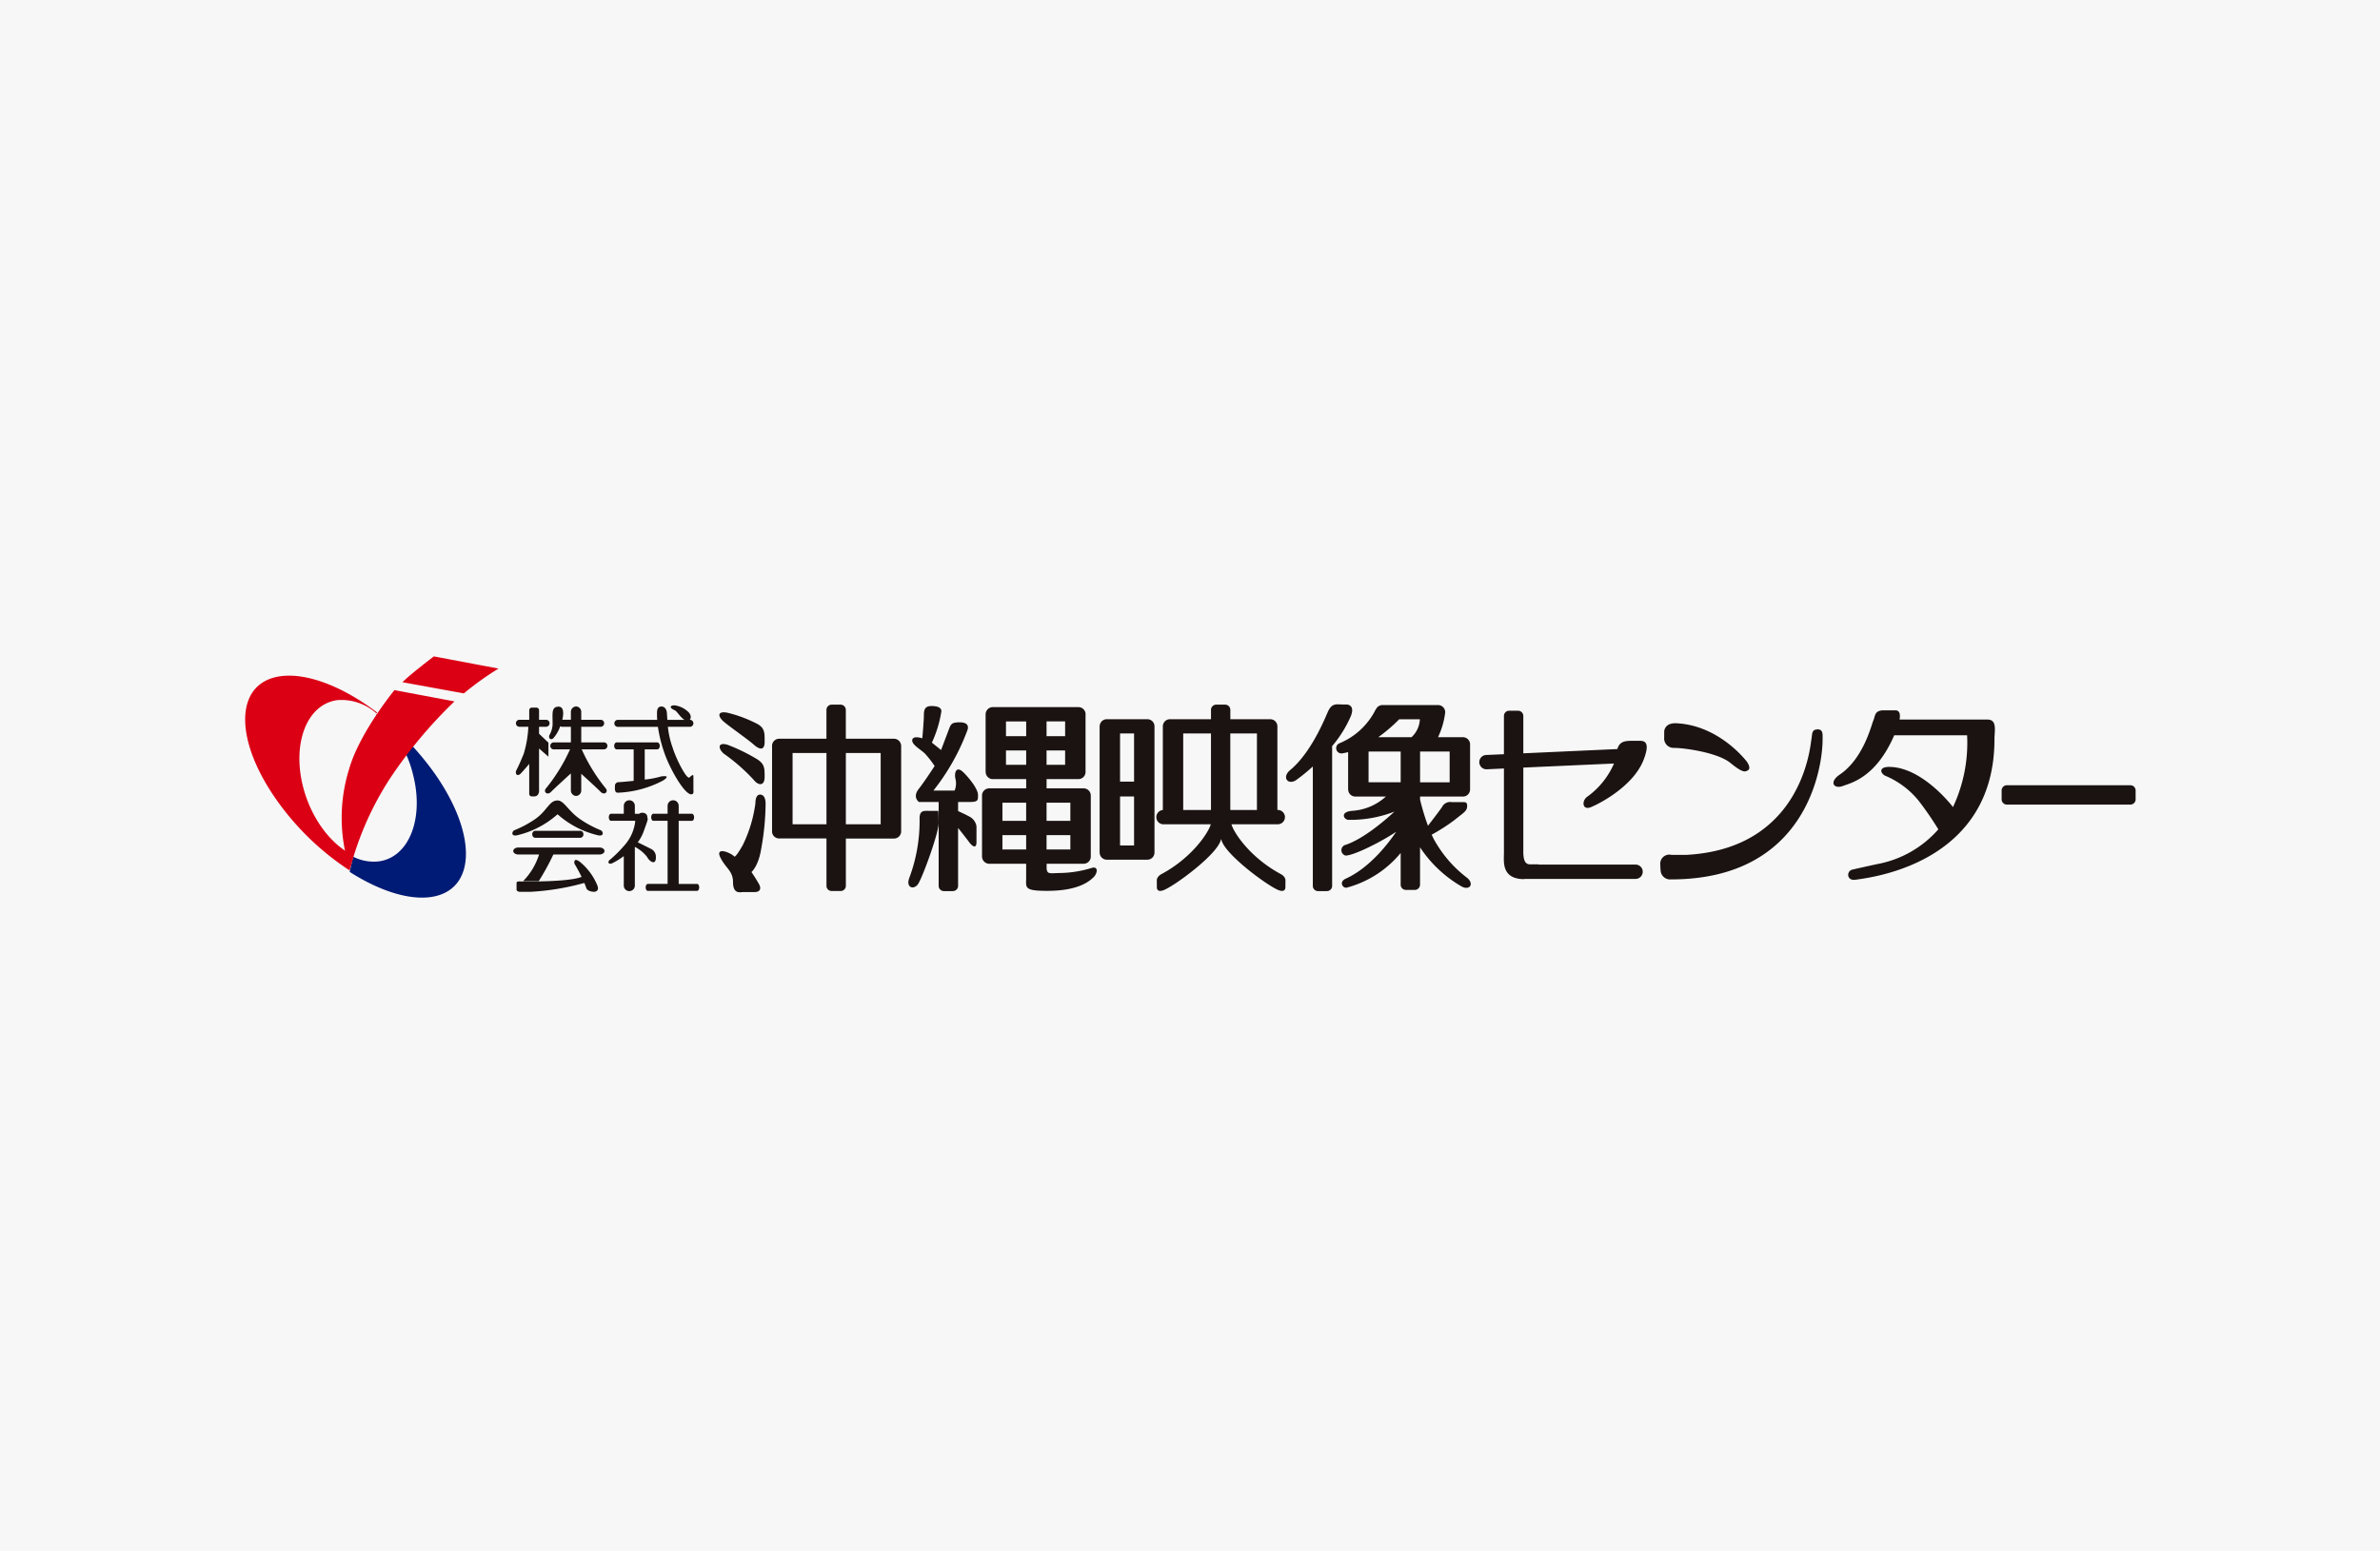 <svg xmlns="http://www.w3.org/2000/svg" xmlns:xlink="http://www.w3.org/1999/xlink" width="330" height="215" viewBox="0 0 330 215">
  <defs>
    <clipPath id="clip-path">
      <rect id="長方形_203" data-name="長方形 203" width="262.116" height="33.44" transform="translate(0 0)" fill="none"/>
    </clipPath>
  </defs>
  <g id="グループ_211" data-name="グループ 211" transform="translate(-1 405)">
    <rect id="長方形_202" data-name="長方形 202" width="330" height="215" transform="translate(1 -405)" fill="#f7f7f7"/>
    <g id="グループ_210" data-name="グループ 210" transform="translate(35 -314)" clip-path="url(#clip-path)">
      <path id="パス_337" data-name="パス 337" d="M77.67,16.555a.487.487,0,0,0,0-.97H76.657V14.26a.364.364,0,0,0-.365-.359h-.64a.362.362,0,0,0-.359.359v1.325h-1.4a.487.487,0,0,0,0,.97h1.279a15.241,15.241,0,0,1-.639,3.741c-.51,1.241-.8,1.861-.995,2.231-.286.543.094,1.024.609.477s1.061-1.2,1.145-1.3v4.146a.36.36,0,0,0,.359.36h.319c.8,0,.686-.959.686-1V19.566l1.3,1.136V18.758l-1.3-1.235v-.968Z" transform="translate(-35.913 -6.797)" fill="#1a1311"/>
      <path id="パス_338" data-name="パス 338" d="M86.434,19.531h3.121a.487.487,0,0,0,0-.97H86.371V16.4h2.736a.487.487,0,0,0,0-.97H86.371V14.366a.75.75,0,0,0-.715-.787.759.759,0,0,0-.722.787v1.061H83.743c.211-.886.215-1.818-.514-1.818-1,0-.833.933-.833,2.147a3.141,3.141,0,0,1-.415,1.752c-.258.51.252.839.575.415a5,5,0,0,0,.9-1.6.472.472,0,0,0,.247.078h1.232v2.163H82.521a.487.487,0,0,0,0,.97h2.294a24.468,24.468,0,0,1-3.349,5.426c-.385.482.223,1,.735.447.372-.392,2.407-2.246,2.733-2.542v2.333a.763.763,0,0,0,.722.791.754.754,0,0,0,.715-.791V22.918c.478.432,2.323,2.114,2.67,2.485.52.552,1.12.035.74-.447a24.338,24.338,0,0,1-3.347-5.426" transform="translate(-39.778 -6.64)" fill="#1a1311"/>
      <path id="パス_339" data-name="パス 339" d="M111.129,25.027V23.081s.048-.4-.543.189c-.344.347-1.793-2.393-2.334-4.12a12.435,12.435,0,0,1-.663-2.9h3.095a.487.487,0,0,0,0-.97h-.069c.237-.235.208-.773-.286-1.174a3.356,3.356,0,0,0-1.821-.834c-.573,0-.811.308,0,.672.285.126.45.451.96,1a2.131,2.131,0,0,0,.425.34h-2.379c-.015-.27-.035-.566-.062-.921.017.266.066-.927-.761-.927-.472,0-.61.38-.61.9,0,.244,0,.559.028.951h-5.5a.487.487,0,0,0,0,.97h5.6a19.383,19.383,0,0,0,.862,3.514c.713,2.145,2.775,5.842,3.767,5.842.414,0,.288-.573.288-.573" transform="translate(-48.984 -6.487)" fill="#1a1311"/>
      <path id="パス_340" data-name="パス 340" d="M106.6,28.061a12.12,12.12,0,0,1-2.24.423V24.3h1.73c.2,0,.355-.219.355-.484s-.158-.486-.355-.486h-5.612c-.2,0-.353.219-.353.486s.157.484.353.484h2.356c0,.009-.008.012-.008.026v4.338c-1.228.127-2.264.2-2.264.2s-.325.163-.325.417-.126,1.022.354,1.022h.1a14.566,14.566,0,0,0,6.235-1.7c1.246-.829-.321-.545-.321-.545" transform="translate(-48.964 -11.407)" fill="#1a1311"/>
      <path id="パス_341" data-name="パス 341" d="M78.294,47.319a.445.445,0,0,0-.4.481.453.453,0,0,0,.4.491h6.283a.46.46,0,0,0,.407-.491.452.452,0,0,0-.407-.481Z" transform="translate(-38.091 -23.139)" fill="#1a1311"/>
      <path id="パス_342" data-name="パス 342" d="M84.67,51.847H73.445c-.39,0-.713.219-.713.488s.323.487.713.487H76.31a9.236,9.236,0,0,1-2.218,3.7h2.169a32.837,32.837,0,0,0,2.018-3.677c0-.009.008-.015.008-.025H84.67c.395,0,.715-.214.715-.487s-.32-.488-.715-.488" transform="translate(-35.567 -25.353)" fill="#1a1311"/>
      <path id="パス_343" data-name="パス 343" d="M73.21,43.9A12.882,12.882,0,0,0,78.758,41,12.848,12.848,0,0,0,84.312,43.9c.981.24.769-.562.425-.688a15.183,15.183,0,0,1-2.951-1.6c-1.623-1.179-2.15-2.522-3.021-2.525v-.01h-.012v.01c-1.137,0-1.391,1.346-3.018,2.525a15.047,15.047,0,0,1-2.957,1.6c-.34.127-.552.928.432.688" transform="translate(-35.45 -19.111)" fill="#1a1311"/>
      <path id="パス_344" data-name="パス 344" d="M82.49,55.554c-1.054-.829-.83.2-.83.2s.513.841.988,1.818c-1.792.766-8.434.639-8.434.639s-.582-.065-.582.189v.96c0,.228.417.29.417.29h1.473a34.814,34.814,0,0,0,7.508-1.233c.1.239.185.467.262.69.172.543,1.118.543,1.118.543s.734-.034.444-.831a8.248,8.248,0,0,0-2.364-3.261" transform="translate(-36.007 -27.008)" fill="#1a1311"/>
      <path id="パス_345" data-name="パス 345" d="M115.789,50.632h-2.542V41.884h1.842c.165,0,.294-.219.294-.489s-.129-.491-.294-.491h-1.842V39.8a.769.769,0,1,0-1.538,0v1.1h-1.973c-.164,0-.3.223-.3.491s.135.489.3.489h1.973v8.747h-2.738c-.167,0-.3.219-.3.481s.13.489.3.489h6.818c.17,0,.3-.216.3-.489s-.126-.481-.3-.481" transform="translate(-53.143 -19.084)" fill="#1a1311"/>
      <path id="パス_346" data-name="パス 346" d="M103.926,46.893c.383.712,1.31,1.254,1.216-.127a1.187,1.187,0,0,0-.543-.921c-.31-.172-1.63-.817-1.968-.988a5.606,5.606,0,0,0,.784-1.412c.858-2.332.545-1.691.545-2.074s-.291-.613-.74-.613a.763.763,0,0,0-.4.148h-.591V39.8a.767.767,0,1,0-1.534,0v1.1H98.919c-.168,0-.3.223-.3.491s.133.489.3.489h3.368a5.963,5.963,0,0,1-1.4,3.282,17.362,17.362,0,0,1-2.107,2.112c-.335.2-.289.751.322.483a9.8,9.8,0,0,0,1.592-.986v4.087a.767.767,0,0,0,1.534,0V45.49a5.2,5.2,0,0,1,1.7,1.4" transform="translate(-48.203 -19.084)" fill="#1a1311"/>
      <path id="パス_347" data-name="パス 347" d="M160.838,18.672a.987.987,0,0,0-.979-.853h-6.676v-4a.73.73,0,0,0-.725-.726H151.22a.727.727,0,0,0-.724.726v4h-6.555a.99.99,0,0,0-.979.853h-.006V18.7c0,.035-.006.065-.006.105s.006.066.006.1v11.65c0,.033-.006.068-.006.106s.006.068.006.1v.076h.012a.987.987,0,0,0,.972.807H150.5v6.568a.718.718,0,0,0,.724.719h1.239a.721.721,0,0,0,.725-.719V31.654h6.676a.983.983,0,0,0,.972-.807h.02V18.672ZM145.8,19.795h4.7v9.884h-4.7Zm7.387,0h4.829v9.884h-4.829Z" transform="translate(-69.905 -6.401)" fill="#1a1311"/>
      <path id="パス_348" data-name="パス 348" d="M129.235,16.435c.677.613,3.364,2.474,4.176,3.2s1.531.895,1.531-.385.054-1.98-1.279-2.6a18.388,18.388,0,0,0-3.829-1.407c-1.41-.3-1.453.428-.6,1.193" transform="translate(-62.92 -7.42)" fill="#1a1311"/>
      <path id="パス_349" data-name="パス 349" d="M133.7,25.746a25.744,25.744,0,0,0-3.809-1.839c-1.367-.447-1.448.423-.6,1.193a25.956,25.956,0,0,1,4.153,3.629c.669.853,1.531.9,1.531-.383s.006-1.878-1.279-2.6" transform="translate(-62.955 -11.631)" fill="#1a1311"/>
      <path id="パス_350" data-name="パス 350" d="M134.276,37.5c-.425,0-.639.468-.639,1.191a18.672,18.672,0,0,1-1.748,5.8c-.928,1.646-1.145,1.615-1.145,1.615-.642-.636-2.729-1.4-1.962.127s1.749,1.835,1.749,3.411c0,1.724,1.061,1.367,1.445,1.367h1.574c.69,0,.942-.43.6-1.072s-1.061-1.7-1.061-1.7.98-.813,1.36-3.282a35.948,35.948,0,0,0,.6-6.182c0-.93-.343-1.275-.77-1.275" transform="translate(-62.894 -18.338)" fill="#1a1311"/>
      <path id="パス_351" data-name="パス 351" d="M188.1,22.685c-1.027-1.029-1.322.082-1.106.934a2.58,2.58,0,0,1-.13,1.576h-2.941a30.485,30.485,0,0,0,4.727-8.4c.175-.5.049-1.062-1.063-1.062s-1.236.214-1.534,1.022c-.178.484-1.066,2.814-1.066,2.814l-1.274-1.022a16.166,16.166,0,0,0,1.318-4.348c0-.6-.724-.726-1.363-.726-.9,0-1.064.473-1.064,1.281s-.217,3.194-.217,3.194-1.4-.467-1.4.3c0,.644,1.239,1.283,1.787,1.842a13.616,13.616,0,0,1,1.32,1.7s-1.32,2.04-2.217,3.194.046,1.793.046,1.793h2.731V38.41a.722.722,0,0,0,.724.719h1.239a.722.722,0,0,0,.73-.719V30.375c.483.606,1.2,1.515,1.483,1.9.426.6,1.068,1.109,1.068.045V30.143a1.843,1.843,0,0,0-.942-1.323c-.514-.284-1.178-.587-1.609-.784V26.775h1.609c1.2,0,1.152-.259,1.152-.984s-.981-2.084-2-3.105" transform="translate(-88.503 -6.59)" fill="#1a1311"/>
      <path id="パス_352" data-name="パス 352" d="M182.563,41.908c-.468,0-1.063-.037-1.063,1.029a22.453,22.453,0,0,1-1.41,8.223c-.549,1.407.6,1.748,1.195.9s2.856-7.03,2.856-8.433c0-.817-.042-1.714-.042-1.714Z" transform="translate(-87.995 -20.493)" fill="#1a1311"/>
      <path id="パス_353" data-name="パス 353" d="M215.1,36.072a15.682,15.682,0,0,1-4.176.686c-1.464,0-1.952.272-2.031-.615v-.665h5.133a.992.992,0,0,0,.989-.928v-.012c0-.016,0-.03,0-.05s0-.038,0-.051V30.571c0-.014,0-.031,0-.054s0-.033,0-.052v-4.39c0-.019,0-.04,0-.056a.994.994,0,0,0-.994-.993h-5.133V23.742h4.418a.987.987,0,0,0,.983-.932V22.8c0-.019.01-.038.01-.059s-.01-.031-.01-.05V18.829c0-.017.01-.036.01-.052s-.01-.035-.01-.056V14.81c0-.021.01-.031.01-.047a1,1,0,0,0-.993-1H201.427a1,1,0,0,0-.993,1V22.81h.011a.988.988,0,0,0,.982.932h4.632v1.284h-5.123a.993.993,0,0,0-1,.993V34.55h.009a1,1,0,0,0,.987.928h5.123v2.058c-.023,1.268-.247,1.7,2.9,1.7,4.131,0,5.741-1.184,6.475-1.919.514-.512.687-1.58-.339-1.24m-3.633-14.319h-2.574V19.768h2.574Zm0-3.967h-2.574V15.744h2.574Zm-8.2-2.041h2.8v2.041h-2.8Zm0,4.024h2.8v1.985h-2.8Zm8.926,13.724h-3.3V31.51h3.3Zm0-3.967h-3.3V27.01h3.3Zm-9.42-2.516h3.291v2.516h-3.291Zm0,4.5h3.291v1.983h-3.291Z" transform="translate(-97.773 -6.729)" fill="#1a1311"/>
      <path id="パス_354" data-name="パス 354" d="M495.176,35.679a.724.724,0,0,0-.726-.721H477.323a.724.724,0,0,0-.726.721v1.238a.724.724,0,0,0,.726.723H494.45a.724.724,0,0,0,.726-.723Z" transform="translate(-233.06 -17.095)" fill="#1a1311"/>
      <path id="パス_355" data-name="パス 355" d="M264.475,36.577c-4.315-2.322-6.556-5.827-6.83-6.9h6.424a.992.992,0,1,0,0-1.985h-.056V16.1l0,0a.987.987,0,0,0-.994-.987h-5.529V13.817a.73.73,0,0,0-.724-.726h-1.233a.724.724,0,0,0-.724.726v1.294h-5.679a.991.991,0,0,0-1,.991h0V27.7a.992.992,0,0,0,.087,1.98h6.559c-.279,1.071-2.511,4.576-6.826,6.9-.74.4-.655.923-.655.923l.006,1.014c.1.418.389.491.916.3,1.442-.526,7.585-5,7.975-7.058h.04c.392,2.058,6.539,6.533,7.969,7.058.529.19.82.118.921-.3l.009-1.014s.084-.524-.653-.923m-3.3-8.883h-3.694V17.088h3.694ZM250.955,17.089h3.85V27.695h-3.85Z" transform="translate(-120.896 -6.401)" fill="#1a1311"/>
      <path id="パス_356" data-name="パス 356" d="M291.386,14.7c.7-1.682-.58-1.67-.58-1.67h-.575c-.829,0-1.466-.253-2.044,1.1s-2.429,5.708-5.183,7.986c-1.229,1.021-.292,2.175.864,1.366a26.493,26.493,0,0,0,2.271-1.853V38.183a.715.715,0,0,0,.714.719h1.242a.721.721,0,0,0,.721-.719V18.873c0-.016-.01-.038-.01-.057a16.7,16.7,0,0,0,2.579-4.115" transform="translate(-138.108 -6.363)" fill="#1a1311"/>
      <path id="パス_357" data-name="パス 357" d="M314.023,37.082a16.916,16.916,0,0,1-4.123-4.606,9.685,9.685,0,0,1-.692-1.3,27.027,27.027,0,0,0,3.149-2.023c1.273-1.024,1.725-1.242,1.765-1.853s-.2-.639-.581-.639h-1.534a1.267,1.267,0,0,0-1.376.7c-.465.662-1.423,1.916-1.94,2.574a32.892,32.892,0,0,1-1.092-3.61v-.435h5.943a.991.991,0,0,0,.989-.984V18.644a.994.994,0,0,0-.989-.984h-3.455a11.067,11.067,0,0,0,1-3.474.418.418,0,0,0-.017-.122.986.986,0,0,0-.982-.862h-7.7a1,1,0,0,0-.906.588l-.021-.014a9.751,9.751,0,0,1-5.038,4.724A.73.73,0,0,0,296.8,19.9a7.329,7.329,0,0,0,.823-.174v5.163h.007v.012a.988.988,0,0,0,.984.986h4.24a7.616,7.616,0,0,1-4.648,1.978c-1.795.141-1.163,1.254-.524,1.254a16.966,16.966,0,0,0,6.365-1.144c-1.454,1.346-4.308,3.763-6.744,4.6a.766.766,0,0,0-.033,1.494c1.137,0,4.907-1.886,7.019-3.3-1.125,1.661-3.679,4.993-6.986,6.5-1.008.453-.423,1.357.122,1.249a14.552,14.552,0,0,0,7.483-4.808v4.4a.724.724,0,0,0,.718.721h1.238a.734.734,0,0,0,.73-.721V32.927a17.159,17.159,0,0,0,5.779,5.435c1.167.611,1.787-.452.646-1.281M311.7,23.911H307.6V19.644H311.7Zm-7-8.735h2.869a3.575,3.575,0,0,1-1.156,2.483h-4.611a21.883,21.883,0,0,0,2.9-2.483m-4.246,4.468h4.453v4.267h-4.453Z" transform="translate(-144.697 -6.455)" fill="#1a1311"/>
      <path id="パス_358" data-name="パス 358" d="M349.853,26.667c-.808.585-.667,1.926.5,1.449,1.311-.531,5.882-2.938,7.3-6.518.9-2.3.31-2.683-.469-2.683h-1.194c-1.111,0-1.67.2-1.957,1.142l-13.039.59V15.458a.729.729,0,0,0-.726-.716h-1.24a.722.722,0,0,0-.721.716v5.313l-2.391.106a.993.993,0,1,0,0,1.985l2.391-.11v11.93H338.3c0,1.021-.3,3.408,2.816,3.408l.031-.031h15.413a.992.992,0,0,0,0-1.985H343.084l.038-.031h-1.156c-.561,0-.925-.3-.972-1.546V22.625l12.576-.564a11.118,11.118,0,0,1-3.716,4.606" transform="translate(-163.778 -7.209)" fill="#1a1311"/>
      <path id="パス_359" data-name="パス 359" d="M385.037,19.3v.8a1.307,1.307,0,0,0,1.341,1.456c1.443,0,6.054.634,7.834,2.083s2.05,1.238,2.433,1.022c.483-.266-.066-1.092-.179-1.231,0,0-3.739-4.986-9.712-5.287-1.722-.089-1.717,1.153-1.717,1.153" transform="translate(-188.286 -8.87)" fill="#1a1311"/>
      <path id="パス_360" data-name="パス 360" d="M405.8,19.812c-.876,0-.726.639-.876,1.447-.134.587-1.121,15.049-17.276,15.944h-2.133a1.258,1.258,0,0,0-1.529,1.4c0,.423.043.81.043.81a1.32,1.32,0,0,0,1.451,1.193c18.847,0,21.006-15.585,21.006-19.392,0-.728.091-1.407-.686-1.407" transform="translate(-187.773 -9.688)" fill="#1a1311"/>
      <path id="パス_361" data-name="パス 361" d="M452.31,15.916H440.136c.122-.721.018-1.275-.569-1.275H437.9c-1.278,0-1.144.857-1.4,1.4-.242.512-1.33,5.252-4.653,7.5-1.558,1.066-.806,2.051.43,1.584,1.045-.4,4.573-1.123,7.115-7.03H449.5a20.952,20.952,0,0,1-1.959,9.957c-.447-.585-4.454-5.571-8.871-5.571-1.288,0-1.316.726-.6,1.193a11.848,11.848,0,0,1,4.74,3.535,44.312,44.312,0,0,1,2.7,3.928,14.815,14.815,0,0,1-8.447,4.813c-1.894.406-3.456.768-3.456.768-.854.169-.85,1.594.419,1.407,1.919-.287,19.266-2.133,19.266-19.479,0-1.144.423-2.732-.98-2.732" transform="translate(-210.749 -7.159)" fill="#1a1311"/>
      <path id="パス_362" data-name="パス 362" d="M239.45,18.031a.991.991,0,0,0-1-.987h-5.609a.989.989,0,0,0-.992.991h-.008v17.5h.008v0a.984.984,0,0,0,.992.984h5.609a.992.992,0,0,0,1-.984h0V18.035ZM236.617,25.7h-1.942V19.022h1.942Zm-1.942,2.052h1.942v6.8h-1.942Z" transform="translate(-113.373 -8.334)" fill="#1a1311"/>
      <path id="パス_363" data-name="パス 363" d="M55.989,1.691A40.727,40.727,0,0,0,51.179,5.13L42.665,3.58C43.767,2.469,47.022,0,47.022,0Z" transform="translate(-20.864 0)" fill="#dc0015"/>
      <path id="パス_364" data-name="パス 364" d="M14.969,30.131c-3.029-1.444-5.79-5.031-6.935-9.449-1.577-6.124.552-11.519,4.754-12.064a7.321,7.321,0,0,1,5.4,1.825l.108-.1c-4.716-3.587-9.8-5.6-13.545-5.015-6.123.961-6.366,8.538-.544,16.929a37.455,37.455,0,0,0,10.269,9.973Z" transform="translate(0 -2.555)" fill="#dc0015"/>
      <path id="パス_365" data-name="パス 365" d="M32.052,15.725A15.728,15.728,0,0,1,37.122,24c1.582,6.117-.55,11.517-4.756,12.062a6.367,6.367,0,0,1-3.538-.646l-.487,2.1c4.041,2.586,8.2,3.965,11.369,3.469,6.119-.966,6.364-8.548.538-16.939a37.959,37.959,0,0,0-8.087-8.418Z" transform="translate(-13.859 -7.64)" fill="#001b76"/>
      <path id="パス_366" data-name="パス 366" d="M41.821,10.717a64.2,64.2,0,0,0-8.968,10.726A42.821,42.821,0,0,0,27.33,33.987,22.685,22.685,0,0,1,27.2,20.14c1.429-5.069,6.3-10.988,6.3-10.988Z" transform="translate(-12.806 -4.475)" fill="#dc0015"/>
    </g>
  </g>
</svg>
